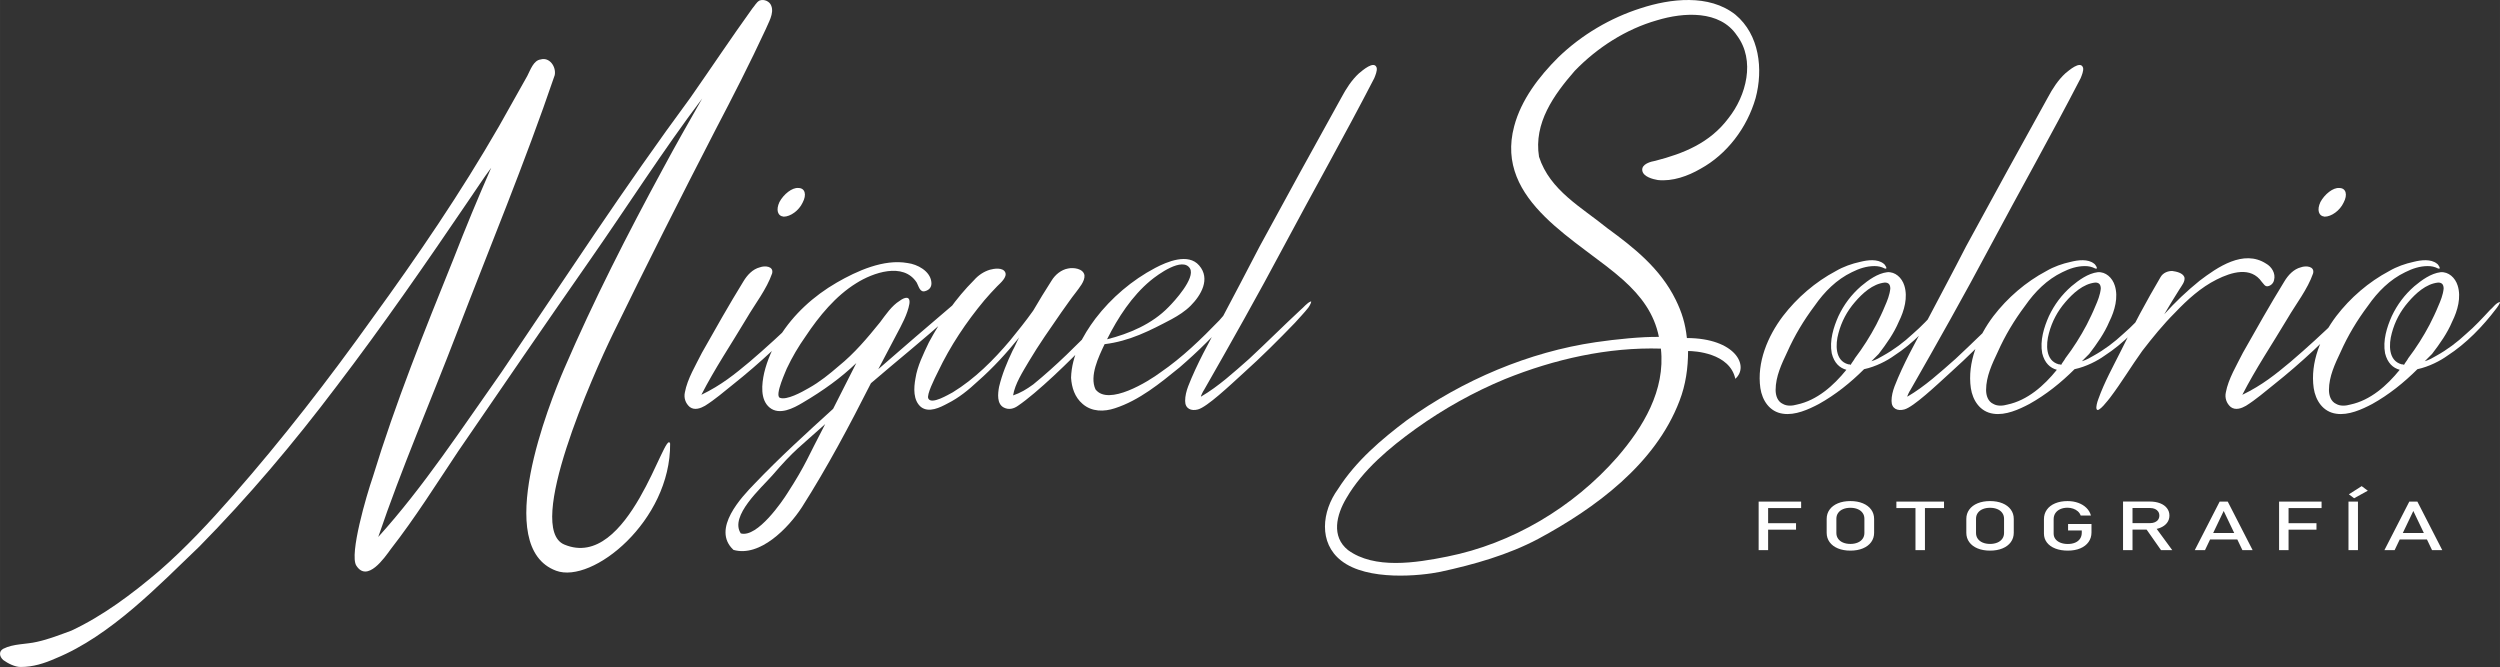 <?xml version="1.0" encoding="UTF-8"?>
<!DOCTYPE svg PUBLIC "-//W3C//DTD SVG 1.1//EN" "http://www.w3.org/Graphics/SVG/1.1/DTD/svg11.dtd">
<!-- Creator: CorelDRAW 2021 (64-Bit No para uso comercial) -->
<svg xmlns="http://www.w3.org/2000/svg" xml:space="preserve" width="138.284mm" height="36.893mm" version="1.1" style="shape-rendering:geometricPrecision; text-rendering:geometricPrecision; image-rendering:optimizeQuality; fill-rule:evenodd; clip-rule:evenodd"
viewBox="0 0 12572.86 3354.36"
 xmlns:xlink="http://www.w3.org/1999/xlink"
 xmlns:xodm="http://www.corel.com/coreldraw/odm/2003">
 <rect x="0" y="0" width="12572.86" height="3354.36" fill="#333333" stroke="none"/>
 <defs>
  <style type="text/css">
   <![CDATA[
    .fil0 {fill:white;fill-rule:nonzero}
   ]]>
  </style>
 </defs>
 <g id="Capa_x0020_1">
  <g id="_1804927824064">
   <path class="fil0" d="M8844.49 2522.52l47.66 0 0 244.19 -47.66 0 0 -244.19zm23.37 108.84l164.67 0 0 32.57 -164.67 0 0 -32.57zm0 -108.84l190.32 0 0 32.62 -190.32 0 0 -32.62zm438.02 246.69c-23.67,0 -44.54,-3.71 -62.64,-11.16 -18.02,-7.46 -31.96,-17.96 -41.85,-31.59 -9.87,-13.6 -14.8,-29.36 -14.8,-47.23l0 -69.19c0,-17.94 4.93,-33.7 14.8,-47.29 9.89,-13.59 23.83,-24.13 41.85,-31.58 18.09,-7.46 38.97,-11.18 62.64,-11.18 23.61,0 44.48,3.72 62.59,11.18 17.99,7.45 32.02,17.98 41.92,31.58 9.87,13.58 14.83,29.35 14.83,47.29l0 69.19c0,17.87 -4.96,33.63 -14.83,47.23 -9.9,13.63 -23.93,24.12 -41.92,31.59 -18.11,7.45 -38.98,11.16 -62.59,11.16zm0 -33.74c13.96,0 26.31,-2.31 37,-6.83 10.67,-4.53 18.88,-10.96 24.7,-19.31 5.91,-8.31 8.77,-17.96 8.77,-28.96l0 -71.53c0,-10.96 -2.86,-20.63 -8.77,-28.95 -5.82,-8.37 -14.03,-14.79 -24.7,-19.31 -10.68,-4.54 -23.04,-6.83 -37,-6.83 -14.03,0 -26.36,2.29 -37.04,6.83 -10.7,4.52 -18.88,10.94 -24.7,19.31 -5.91,8.32 -8.77,17.99 -8.77,28.95l0 71.53c0,11 2.86,20.65 8.77,28.96 5.82,8.36 14,14.78 24.7,19.31 10.68,4.52 23.01,6.83 37.04,6.83zm327.35 -192.95l47.6 0 0 224.18 -47.6 0 0 -224.18zm-96.04 -20l239.59 0 0 32.62 -239.59 0 0 -32.62zm471.05 246.69c-23.69,0 -44.54,-3.71 -62.66,-11.16 -18.01,-7.46 -31.95,-17.96 -41.85,-31.59 -9.86,-13.6 -14.79,-29.36 -14.79,-47.23l0 -69.19c0,-17.94 4.93,-33.7 14.79,-47.29 9.9,-13.59 23.84,-24.13 41.85,-31.58 18.12,-7.46 38.97,-11.18 62.66,-11.18 23.6,0 44.46,3.72 62.57,11.18 17.99,7.45 32.02,17.98 41.91,31.58 9.88,13.58 14.84,29.35 14.84,47.29l0 69.19c0,17.87 -4.96,33.63 -14.84,47.23 -9.89,13.63 -23.92,24.12 -41.91,31.59 -18.11,7.45 -38.97,11.16 -62.57,11.16zm0 -33.74c13.93,0 26.29,-2.31 36.98,-6.83 10.66,-4.53 18.88,-10.96 24.7,-19.31 5.91,-8.31 8.77,-17.96 8.77,-28.96l0 -71.53c0,-10.96 -2.86,-20.63 -8.77,-28.95 -5.82,-8.37 -14.04,-14.79 -24.7,-19.31 -10.68,-4.54 -23.05,-6.83 -36.98,-6.83 -14.03,0 -26.39,2.29 -37.07,6.83 -10.69,4.52 -18.88,10.94 -24.69,19.31 -5.91,8.32 -8.77,17.99 -8.77,28.95l0 71.53c0,11 2.86,20.65 8.77,28.96 5.81,8.36 14,14.78 24.69,19.31 10.68,4.52 23.04,6.83 37.07,6.83zm510.17 -100.27l0 42.65c0,18.17 -4.94,34.1 -14.74,47.97 -9.8,13.83 -23.67,24.48 -41.69,32.05 -18,7.56 -38.82,11.34 -62.48,11.34 -24.01,0 -45.02,-3.54 -63.14,-10.65 -18.17,-7.11 -32.19,-17.14 -42.16,-30.16 -9.95,-13.01 -14.89,-28.03 -14.89,-45.17l0 -72.04c0,-18.12 4.86,-34.12 14.66,-47.88 9.8,-13.76 23.67,-24.41 41.69,-31.99 18.02,-7.56 38.82,-11.34 62.5,-11.34 19.44,0 37.37,3.03 53.78,9 16.44,5.96 30.13,14.43 41.23,25.45 11.07,10.94 18.48,23.68 22.38,38.12l0 0 -51.56 0 0 0c-2.79,-8.2 -7.57,-15.2 -14.27,-21.11 -6.67,-5.85 -14.58,-10.31 -23.58,-13.4 -9.02,-3.09 -18.33,-4.65 -27.97,-4.65 -14.03,0 -26.31,2.4 -36.9,7.22 -10.6,4.82 -18.82,11.58 -24.57,20.23 -5.74,8.71 -8.6,18.8 -8.6,30.34l0 72.04c0,10.56 2.95,19.72 8.84,27.63 5.91,7.91 14.27,13.98 25.13,18.4 10.81,4.36 23.34,6.54 37.45,6.54 14.01,0 26.31,-2.29 36.91,-6.83 10.59,-4.53 18.79,-11.11 24.54,-19.71 5.75,-8.6 8.6,-18.86 8.6,-30.72l0 -10.6 -68.87 0 0 -32.74 117.72 0zm179.48 -4.36l115.81 0c9.08,0 17.07,-1.54 24.08,-4.69 7.02,-3.15 12.43,-7.57 16.26,-13.36 3.75,-5.8 5.67,-12.38 5.67,-19.89l0 0c0,-7.51 -1.93,-14.16 -5.67,-19.89 -3.83,-5.78 -9.24,-10.26 -16.16,-13.36 -6.86,-3.15 -14.99,-4.69 -24.18,-4.69l-115.81 0 0 -32.63 114 0c19.6,0 36.82,2.94 51.73,8.78 14.81,5.78 26.38,14.04 34.5,24.76 8.22,10.66 12.27,23.05 12.27,37.03l0 0c0,13.98 -4.13,26.31 -12.33,37.03 -8.31,10.66 -19.86,18.91 -34.68,24.76 -14.89,5.78 -32.05,8.71 -51.49,8.71l-114 0 0 -32.56zm-20.78 -108.51l47.65 0 0 244.37 -47.65 0 0 -244.37zm113.27 133.52l47.41 -7.69 86.89 118.54 -56.51 0 -77.79 -110.85zm372.68 -133.34l40.58 0 125.22 244.19 -51.42 0 -94.13 -197.01 -94.05 197.01 -51.42 0 125.22 -244.19zm-67.51 158.03l178.62 0 0 32.57 -178.62 0 0 -32.57zm366.32 -158.03l47.66 0 0 244.19 -47.66 0 0 -244.19zm23.37 108.84l164.67 0 0 32.57 -164.67 0 0 -32.57zm0 -108.84l190.32 0 0 32.62 -190.32 0 0 -32.62zm373.31 244.19l-47.66 0 0 -244.19 47.66 0 0 244.19zm-45.76 -280.75l64.43 -41.16 30.84 22.98 -68.86 37.96 -26.4 -19.78zm303.98 36.57l40.59 0 125.2 244.19 -51.4 0 -94.15 -197.01 -94.05 197.01 -51.4 0 125.21 -244.19zm-67.5 158.03l178.62 0 0 32.57 -178.62 0 0 -32.57z"/>
   <path class="fil0" d="M9788.94 1519.18c-18.41,3.06 -36.82,30.68 -49.11,39.88 -39.88,42.97 -76.69,82.85 -119.65,119.66 -46.02,42.96 -95.11,79.78 -150.34,110.46 -15.35,9.2 -36.82,21.48 -58.29,27.61l36.81 -36.82c39.89,-52.14 76.7,-104.31 101.25,-162.6 27.62,-55.23 46.02,-122.73 27.62,-181.02 -12.29,-39.88 -46.02,-70.57 -85.93,-67.49 -49.08,6.12 -95.1,39.88 -131.92,70.55 -49.09,42.96 -85.91,92.04 -113.52,150.35 -24.55,55.23 -46.01,122.72 -33.75,187.15 12.27,49.09 39.88,73.64 73.64,82.85 -64.44,79.77 -147.27,153.41 -248.52,174.89 -21.48,6.14 -49.09,9.2 -70.57,-3.06 -27.61,-12.28 -36.82,-42.96 -36.82,-70.57 0,-67.5 30.69,-131.93 58.31,-190.23 36.82,-82.84 82.84,-159.54 138.07,-233.18 49.08,-70.57 110.45,-131.93 187.15,-168.74 36.81,-18.41 73.64,-30.69 113.51,-30.69 18.41,0 33.76,3.07 52.16,12.28 18.41,6.12 0,-21.49 -6.14,-24.55 -30.68,-24.56 -79.76,-18.41 -116.58,-9.21 -42.96,9.21 -85.92,24.55 -122.74,46.02 -104.31,55.23 -196.35,135.01 -266.92,227.05 -76.7,101.25 -131.93,233.18 -113.52,362.04 9.21,61.37 46.02,119.66 113.52,128.87 61.36,9.2 128.86,-21.48 181.02,-49.09 82.84,-46.02 159.54,-107.4 227.05,-174.89 58.29,-12.28 116.58,-42.96 150.34,-67.51 95.11,-61.35 177.95,-147.27 245.46,-236.24 3.06,-3.08 24.53,-33.76 18.41,-33.76zm-493.98 312.96c-67.49,-18.41 -64.44,-101.25 -49.09,-156.48 15.33,-58.29 42.94,-110.45 82.85,-156.47 36.81,-42.96 88.97,-92.04 150.33,-98.19 18.41,0 27.61,9.2 27.61,30.69 -3.05,30.68 -15.35,61.35 -27.61,88.97 -12.27,30.69 -27.61,61.37 -42.96,92.04 -30.68,58.31 -67.49,116.6 -107.37,168.77 -6.15,12.27 -15.35,21.47 -21.49,33.73 -3.06,-3.05 -9.2,-3.05 -12.27,-3.05zm1181.24 -1491.13c-12.27,-39.88 -73.64,15.35 -88.98,27.61 -36.82,33.76 -64.44,76.72 -88.97,122.74 -138.07,248.5 -276.14,500.11 -411.14,748.62 -64.43,125.79 -131.93,251.59 -196.35,374.31 -58.31,107.39 -119.66,217.85 -162.62,328.3 -9.2,24.55 -15.35,49.09 -15.35,73.64 0,39.88 30.69,52.16 64.44,42.96 46.01,-12.28 159.56,-119.66 230.11,-184.09 88.98,-79.78 174.89,-165.68 257.72,-251.6 21.48,-24.53 46.02,-49.09 67.51,-76.7 9.21,-12.27 18.41,-33.75 12.27,-30.68 -18.4,6.13 -36.81,30.68 -52.16,42.94 -85.9,79.78 -171.8,165.68 -257.72,245.47 -76.7,67.49 -153.4,138.06 -242.39,190.22 -3.05,0 12.27,-30.69 15.35,-33.75 134.99,-236.26 270,-475.57 398.86,-717.95 150.34,-282.27 309.89,-564.54 457.16,-849.87 6.13,-15.35 15.33,-36.82 12.27,-52.17zm371.26 1178.18c-18.41,3.06 -36.82,30.68 -49.11,39.88 -39.88,42.97 -76.69,82.85 -119.65,119.66 -46.02,42.96 -95.11,79.78 -150.34,110.46 -15.35,9.2 -36.82,21.48 -58.29,27.61l36.81 -36.82c39.89,-52.14 76.7,-104.31 101.25,-162.6 27.61,-55.23 46.02,-122.73 27.61,-181.02 -12.28,-39.88 -46.01,-70.57 -85.92,-67.49 -49.08,6.12 -95.1,39.88 -131.92,70.55 -49.09,42.96 -85.91,92.04 -113.52,150.35 -24.55,55.23 -46.01,122.72 -33.75,187.15 12.27,49.09 39.88,73.64 73.64,82.85 -64.44,79.77 -147.27,153.41 -248.52,174.89 -21.48,6.14 -49.09,9.2 -70.57,-3.06 -27.61,-12.28 -36.82,-42.96 -36.82,-70.57 0,-67.5 30.69,-131.93 58.31,-190.23 36.82,-82.84 82.84,-159.54 138.07,-233.18 49.08,-70.57 110.45,-131.93 187.15,-168.74 36.81,-18.41 73.64,-30.69 113.51,-30.69 18.41,0 33.76,3.07 52.16,12.28 18.41,6.12 0,-21.49 -6.14,-24.55 -30.68,-24.56 -79.76,-18.41 -116.58,-9.21 -42.96,9.21 -85.92,24.55 -122.74,46.02 -104.31,55.23 -196.35,135.01 -266.92,227.05 -76.7,101.25 -131.93,233.18 -113.52,362.04 9.21,61.37 46.02,119.66 113.52,128.87 61.36,9.2 128.86,-21.48 181.02,-49.09 82.84,-46.02 159.54,-107.4 227.05,-174.89 58.29,-12.28 116.58,-42.96 150.34,-67.51 95.11,-61.35 177.95,-147.27 245.46,-236.24 3.06,-3.08 24.53,-33.76 18.41,-33.76zm-493.98 312.96c-67.49,-18.41 -64.44,-101.25 -49.09,-156.48 15.33,-58.29 42.94,-110.45 82.85,-156.47 36.81,-42.96 88.97,-92.04 150.33,-98.19 18.41,0 27.61,9.2 27.61,30.69 -3.05,30.68 -15.35,61.35 -27.61,88.97 -12.27,30.69 -27.61,61.37 -42.96,92.04 -30.68,58.31 -67.49,116.6 -107.37,168.77 -6.15,12.27 -15.35,21.47 -21.49,33.73 -3.06,-3.05 -9.2,-3.05 -12.27,-3.05zm1043.17 -506.25c-113.51,-73.64 -245.46,18.4 -334.42,85.9 -64.43,52.16 -122.73,107.39 -177.97,168.76 24.56,-42.96 52.17,-85.92 76.72,-125.8 9.2,-15.35 30.68,-39.89 24.53,-61.37 -9.2,-21.48 -39.88,-27.61 -61.34,-30.68 -21.49,0 -46.02,9.2 -58.31,30.68 -70.56,119.66 -138.07,245.46 -199.43,371.26 -39.9,79.76 -82.84,156.48 -113.53,242.39 -6.12,15.35 -12.27,39.88 -9.2,49.08 6.14,27.61 64.43,-52.14 67.51,-55.23 58.29,-76.7 107.38,-159.54 162.6,-236.24 52.16,-67.51 104.33,-131.94 165.68,-193.29 61.36,-64.44 128.86,-125.81 208.64,-165.68 73.64,-36.81 171.82,-67.51 227.05,12.27 9.21,9.21 15.33,24.55 30.68,21.48 15.35,-3.06 27.61,-15.33 30.68,-30.68 9.21,-33.76 -12.27,-67.5 -39.88,-82.84zm451.02 193.29c-30.68,24.56 -58.29,52.17 -85.9,79.78 -79.78,76.69 -159.56,150.33 -242.39,220.91 -73.64,61.34 -141.14,116.57 -242.39,165.68 67.5,-131.94 150.34,-254.66 227.06,-383.52 42.94,-73.64 101.25,-147.27 128.86,-227.06 9.2,-36.81 -36.82,-39.88 -61.37,-30.68 -36.82,9.21 -64.44,39.89 -82.84,70.57 -73.64,119.66 -141.14,239.32 -208.64,358.98 -30.68,61.34 -73.64,131.93 -85.9,199.42 -6.15,27.61 3.06,55.23 24.55,73.64 24.54,18.41 55.23,6.14 76.7,-6.13 49.09,-30.69 95.1,-70.57 141.13,-107.39 135.01,-107.4 266.93,-230.11 383.53,-358.98 15.35,-15.35 27.61,-30.67 39.88,-49.08 12.28,-21.49 3.08,-18.41 -12.27,-6.15zm-156.47 -429.55c33.75,0 76.69,-30.68 95.1,-70.55 21.49,-39.91 12.28,-73.64 -21.47,-73.64 -30.68,-3.08 -73.64,30.68 -95.11,70.55 -18.41,39.9 -9.2,70.57 21.48,73.64zm880.57 429.55c-18.41,3.06 -36.82,30.68 -49.11,39.88 -39.88,42.97 -76.69,82.85 -119.65,119.66 -46.02,42.96 -95.11,79.78 -150.34,110.46 -15.35,9.2 -36.82,21.48 -58.29,27.61l36.81 -36.82c39.89,-52.14 76.7,-104.31 101.25,-162.6 27.62,-55.23 46.02,-122.73 27.62,-181.02 -12.29,-39.88 -46.02,-70.57 -85.93,-67.49 -49.08,6.12 -95.1,39.88 -131.92,70.55 -49.09,42.96 -85.91,92.04 -113.52,150.35 -24.55,55.23 -46.01,122.72 -33.75,187.15 12.27,49.09 39.88,73.64 73.64,82.85 -64.44,79.77 -147.27,153.41 -248.52,174.89 -21.48,6.14 -49.09,9.2 -70.57,-3.06 -27.61,-12.28 -36.82,-42.96 -36.82,-70.57 0,-67.5 30.69,-131.93 58.31,-190.23 36.82,-82.84 82.84,-159.54 138.07,-233.18 49.08,-70.57 110.45,-131.93 187.15,-168.74 36.81,-18.41 73.64,-30.69 113.51,-30.69 18.41,0 33.76,3.07 52.16,12.28 18.41,6.12 0,-21.49 -6.14,-24.55 -30.68,-24.56 -79.76,-18.41 -116.58,-9.21 -42.96,9.21 -85.92,24.55 -122.74,46.02 -104.31,55.23 -196.35,135.01 -266.92,227.05 -76.7,101.25 -131.93,233.18 -113.52,362.04 9.21,61.37 46.02,119.66 113.52,128.87 61.36,9.2 128.86,-21.48 181.02,-49.09 82.84,-46.02 159.54,-107.4 227.06,-174.89 58.28,-12.28 116.57,-42.96 150.33,-67.51 95.11,-61.35 177.95,-147.27 245.46,-236.24 3.06,-3.08 24.54,-33.76 18.41,-33.76zm-493.98 312.96c-67.49,-18.41 -64.44,-101.25 -49.09,-156.48 15.33,-58.29 42.94,-110.45 82.85,-156.47 36.81,-42.96 88.97,-92.04 150.33,-98.19 18.41,0 27.61,9.2 27.61,30.69 -3.05,30.68 -15.35,61.35 -27.61,88.97 -12.27,30.69 -27.61,61.37 -42.96,92.04 -30.68,58.31 -67.49,116.6 -107.37,168.77 -6.15,12.27 -15.35,21.47 -21.49,33.73 -3.06,-3.05 -9.2,-3.05 -12.27,-3.05z"/>
   <path class="fil0" d="M8427.03 1506.98c-77.63,-157.69 -210.81,-262.43 -343.56,-359.32 -128.8,-104.98 -288.86,-189.75 -343.53,-359.33 -27.33,-169.56 74.18,-310.88 179.6,-431.99 113.22,-117.08 257.65,-209.94 413.82,-254.35 132.75,-40.39 316.22,-52.49 402.13,76.7 93.68,125.16 46.84,302.82 -42.94,415.85 -93.71,125.16 -226.44,177.65 -366.99,213.99 -23.44,4.03 -70.28,16.13 -66.38,48.44 3.9,32.29 54.67,44.41 78.08,48.43 74.18,8.08 152.26,-20.18 214.74,-56.52 132.73,-72.67 234.22,-205.91 277.18,-355.28 39.04,-145.35 19.51,-318.95 -101.51,-419.88 -132.73,-104.98 -327.95,-80.75 -476.29,-32.3 -152.26,48.46 -296.69,133.24 -413.83,246.27 -97.59,96.91 -187.38,213.99 -222.52,347.21 -101.49,379.52 329.9,575.96 550.47,775.19 87.87,79.38 153.92,167.08 177.35,284.17 -86.87,-1.1 -212.42,11.27 -317.9,26.69 -335.64,49.15 -667.59,189.76 -948.67,391.62 -128.83,96.9 -257.66,205.92 -347.46,347.21 -81.98,113.06 -97.59,270.51 15.63,359.34 132.73,104.96 402.11,76.7 499.7,56.52 167.88,-36.34 339.65,-84.77 491.92,-165.53 284.99,-153.42 589.51,-375.48 710.54,-694.43 31.23,-80.75 42.94,-165.53 42.94,-250.3 30.71,-0.53 209.27,8.92 237.62,139.71 72.03,-63.67 0.97,-204.08 -243.56,-205.12 -7.8,-72.67 -24.88,-128.66 -56.54,-192.99zm-74.15 246.27c23.41,209.96 -89.81,395.68 -218.64,545.04 -222.54,254.36 -530.93,436.04 -854.99,500.64 -160.06,32.3 -366.96,64.62 -499.72,-32.3 -85.88,-68.64 -58.55,-177.65 -7.8,-262.42 82,-141.32 218.64,-254.35 347.46,-347.21 140.55,-100.93 292.81,-185.73 448.98,-250.32 249.85,-100.93 519.23,-161.48 784.71,-153.43z"/>
   <path class="fil0" d="M4097.86 1519.17c-30.68,24.55 -58.27,52.14 -85.92,79.79 -79.76,76.66 -159.54,150.3 -242.39,220.89 -73.62,61.35 -141.1,116.6 -242.35,165.7 67.46,-131.96 150.32,-254.69 227.04,-383.55 42.96,-73.64 101.25,-147.27 128.86,-227.03 9.2,-36.86 -36.8,-39.9 -61.35,-30.69 -36.86,9.16 -64.45,39.9 -82.86,70.59 -73.64,119.64 -141.14,239.3 -208.64,358.94 -30.68,61.37 -73.64,131.94 -85.88,199.44 -6.18,27.61 3.03,55.23 24.55,73.63 24.52,18.41 55.21,6.15 76.66,-6.12 49.09,-30.69 95.12,-70.54 141.15,-107.41 135.03,-107.37 266.95,-230.09 383.51,-358.94 15.37,-15.35 27.63,-30.69 39.9,-49.1 12.28,-21.49 3.08,-18.41 -12.27,-6.15zm-156.47 -429.55c33.75,0 76.69,-30.68 95.1,-70.54 21.49,-39.94 12.28,-73.65 -21.45,-73.65 -30.68,-3.08 -73.65,30.66 -95.13,70.57 -18.41,39.9 -9.2,70.55 21.48,73.62zm905.08 405c-18.37,12.28 -36.8,24.55 -55.21,39.9 -125.78,107.37 -251.59,214.75 -374.28,322.16l92.05 -174.89c24.48,-46.02 55.17,-101.27 64.39,-153.42 6.16,-42.96 -24.55,-33.75 -49.09,-15.35 -39.88,24.56 -70.55,70.6 -98.15,107.4 -64.46,79.77 -128.88,156.49 -208.65,220.93 -46.04,39.86 -95.11,79.76 -150.34,110.45 -36.8,21.46 -110.45,61.35 -144.21,49.07 -30.68,-9.21 33.76,-144.19 33.76,-147.27 27.63,-58.29 58.31,-110.44 95.12,-162.6 67.49,-101.23 150.32,-202.5 254.64,-266.91 82.81,-52.21 236.22,-107.43 303.77,-3.1 9.18,15.35 15.3,52.16 42.94,42.96 21.47,-6.15 33.73,-21.48 30.69,-46.02 -6.16,-55.26 -70.59,-88.98 -119.71,-95.1 -119.62,-21.49 -254.63,39.84 -355.85,98.17 -116.63,67.51 -217.86,159.54 -288.44,273.07 -33.74,55.21 -61.37,116.6 -76.72,181.02 -12.25,55.23 -21.45,134.99 27.62,174.89 49.1,39.89 119.67,3.06 165.68,-24.57 104.33,-61.35 193.3,-125.76 270.01,-199.42 -39.9,76.71 -76.71,153.41 -116.61,230.11 -134.99,122.75 -269.98,245.46 -395.8,377.4 -62.35,64.39 -218.37,227.01 -105.37,332.01 132.02,37.92 275.69,-109 344.7,-215.42 128.86,-202.52 239.32,-411.14 346.67,-622.88 131.96,-113.5 270.03,-223.96 398.91,-340.55 30.66,-27.59 67.45,-55.24 88.98,-92.04 9.16,-15.33 -15.37,-3.08 -21.53,0zm-886.94 986.38c-22.38,36 -150.19,224.95 -233.98,201.61 -58.03,-86.97 103.2,-228.77 158.45,-291.66 113.51,-131.89 137.18,-141.55 266.02,-258.16 -88.97,168.76 -95.41,200.95 -190.5,348.21zm1663.22 -952.63c-33.76,30.69 -67.52,64.45 -98.21,95.11 -107.37,110.43 -211.68,214.78 -328.3,309.87 -33.74,24.56 -64.39,43 -101.23,55.25 9.18,-58.29 49.09,-119.66 79.78,-171.83 49.08,-82.86 107.39,-165.68 162.59,-245.46 24.54,-33.73 49.11,-70.57 73.64,-101.23 15.35,-21.48 46.04,-55.21 42.96,-85.9 -6.12,-33.75 -55.23,-39.9 -82.86,-33.75 -33.74,6.1 -64.43,30.69 -82.82,61.34 -33.74,52.17 -61.37,98.19 -92.07,150.34 -36.8,52.16 -76.7,101.27 -116.56,150.36 -82.82,98.19 -177.97,193.29 -288.42,260.79 -18.41,9.2 -107.36,64.43 -122.72,30.69 -9.21,-18.38 30.67,-98.19 49.08,-135 61.39,-128.88 141.16,-248.52 233.18,-358.97 21.51,-24.56 42.96,-49.09 64.45,-70.58 15.33,-15.3 52.14,-46.03 39.88,-70.55 -12.25,-24.55 -55.23,-18.4 -76.68,-12.3 -30.69,9.23 -58.34,27.65 -79.79,52.19 -92.05,92.02 -165.68,199.45 -227.07,312.95 -27.59,58.29 -58.27,119.68 -67.49,181.02 -9.16,49.11 -12.23,110.46 27.63,144.19 39.86,30.69 95.09,3.08 134.99,-18.4 55.24,-27.61 104.33,-67.48 150.35,-110.48 76.7,-67.49 144.19,-141.09 208.64,-220.88 -12.3,21.48 -21.51,46.03 -33.76,67.49 -27.61,58.31 -52.16,116.6 -67.49,181.04 -6.15,33.74 -12.3,85.91 24.53,104.31 24.56,12.27 49.11,6.13 70.55,-9.2 95.13,-64.42 260.81,-223.99 362.04,-331.36 55.23,-55.23 113.56,-110.44 159.57,-174.89 6.13,-9.2 15.33,-21.49 15.33,-27.61 0,-6.16 -30.67,18.41 -33.73,21.47zm613.63 -24.55c-39.9,27.59 -73.65,73.65 -104.32,107.4 -92.05,95.1 -187.14,187.15 -294.55,260.79 -61.37,46 -263.87,171.82 -328.3,85.9 -30.69,-67.5 15.32,-162.6 46.01,-227.04 125.81,-15.35 227.06,-67.49 337.49,-125.8 33.8,-18.41 67.51,-39.9 95.13,-67.49 52.16,-52.17 101.27,-135.01 42.96,-202.5 -55.23,-64.44 -162.64,-18.43 -220.89,12.25 -116.63,61.39 -220.93,150.36 -300.7,254.68 -64.44,85.9 -119.66,187.15 -122.72,297.63 3.06,49.06 18.41,98.17 58.29,131.93 46.01,39.88 107.41,39.88 162.62,21.47 122.72,-39.88 227.05,-125.82 325.21,-205.56 92.05,-79.76 181.05,-165.68 257.73,-260.81 15.35,-18.38 27.61,-33.73 39.9,-52.14 3.06,-6.15 24.53,-42.98 6.14,-30.69zm-451.03 -92.05c36.81,-30.65 162.61,-122.72 199.45,-61.34 27.59,49.1 -79.78,165.68 -107.43,193.29 -82.82,85.9 -199.4,134.99 -309.83,162.6 55.21,-110.45 125.74,-217.83 217.81,-294.55zm1138.29 -1070.78c-12.27,-39.88 -73.65,15.37 -89,27.61 -36.8,33.76 -64.43,76.7 -88.95,122.74 -138.04,248.5 -276.14,500.08 -411.12,748.64 -64.47,125.77 -131.94,251.55 -196.36,374.28 -58.33,107.4 -119.68,217.86 -162.64,328.29 -9.2,24.57 -15.35,49.1 -15.35,73.67 0,39.86 30.69,52.14 64.44,42.94 46.01,-12.29 159.56,-119.64 230.11,-184.1 88.97,-79.77 174.89,-165.68 257.72,-251.6 21.49,-24.52 46.02,-49.07 67.52,-76.72 9.2,-12.25 18.4,-33.74 12.27,-30.66 -18.41,6.13 -36.82,30.66 -52.17,42.96 -85.92,79.76 -171.8,165.65 -257.71,245.44 -76.71,67.5 -153.39,138.05 -242.39,190.25 -3.06,0 12.28,-30.71 15.35,-33.76 134.99,-236.28 269.99,-475.59 398.83,-717.96 150.36,-282.29 309.91,-564.54 457.19,-849.87 6.12,-15.35 15.35,-36.8 12.27,-52.17z"/>
   <path class="fil0" d="M3878.77 28.89c-7.88,-21.81 -35.5,-34.88 -59.16,-26.16 -15.8,8.72 -23.68,26.16 -35.51,39.23 -106.53,148.18 -205.15,296.36 -311.68,448.92 -331.42,448.9 -635.2,915.26 -950.82,1381.6 -197.27,278.95 -390.59,575.32 -619.42,828.11 118.36,-348.68 264.34,-684.28 394.53,-1024.24 165.69,-431.49 343.25,-858.6 493.18,-1298.81 7.88,-43.57 -27.63,-91.52 -71.03,-78.45 -35.5,4.35 -51.31,52.29 -67.07,82.79 -47.34,82.83 -94.68,170 -142.05,252.8 -193.3,335.6 -410.31,653.77 -635.17,963.21 -220.95,309.46 -453.73,610.2 -702.28,893.48 -118.36,135.12 -240.66,265.86 -370.87,379.19 -138.07,117.68 -284.05,226.64 -441.87,300.74 -59.16,21.78 -114.39,43.57 -173.59,56.64 -55.23,13.09 -118.33,8.72 -169.64,34.88 -23.68,13.07 -19.71,39.22 0,56.66 23.66,17.44 59.17,34.86 86.79,34.86 63.14,0 118.36,-17.42 177.55,-43.58 276.18,-113.33 516.84,-366.1 721.99,-562.23 244.59,-248.45 473.41,-518.66 690.42,-806.33 232.77,-305.09 449.76,-618.9 662.82,-932.71 39.45,-56.63 74.96,-113.31 114.41,-165.59 -67.1,152.53 -130.21,305.08 -189.38,457.62 -145.98,361.75 -291.95,723.5 -406.36,1098.32 -31.59,91.52 -118.36,387.91 -82.85,444.56 55.23,87.17 142.02,-39.23 173.59,-82.8 122.3,-156.9 228.83,-326.88 339.28,-492.5 220.95,-322.53 441.87,-645.05 666.77,-967.58 185.44,-265.87 362.96,-544.8 560.23,-806.31 -67.05,117.68 -134.14,235.36 -197.27,353.04 -177.52,326.88 -348.55,661.95 -497.1,1006.81 -74.86,173.89 -363.82,895.78 -40.21,1015.38 182.07,67.28 576.51,-250.3 573.16,-639.45 -24.71,-85.5 -207.31,644.85 -532.54,507.52 -198.63,-83.87 146.36,-857.04 244.2,-1057.8 167.22,-343.22 339.28,-684.28 516.84,-1028.59 86.79,-165.62 173.58,-335.59 252.49,-505.56 11.86,-30.53 43.4,-78.45 27.62,-117.68z"/>
  </g>
 </g>
</svg>
